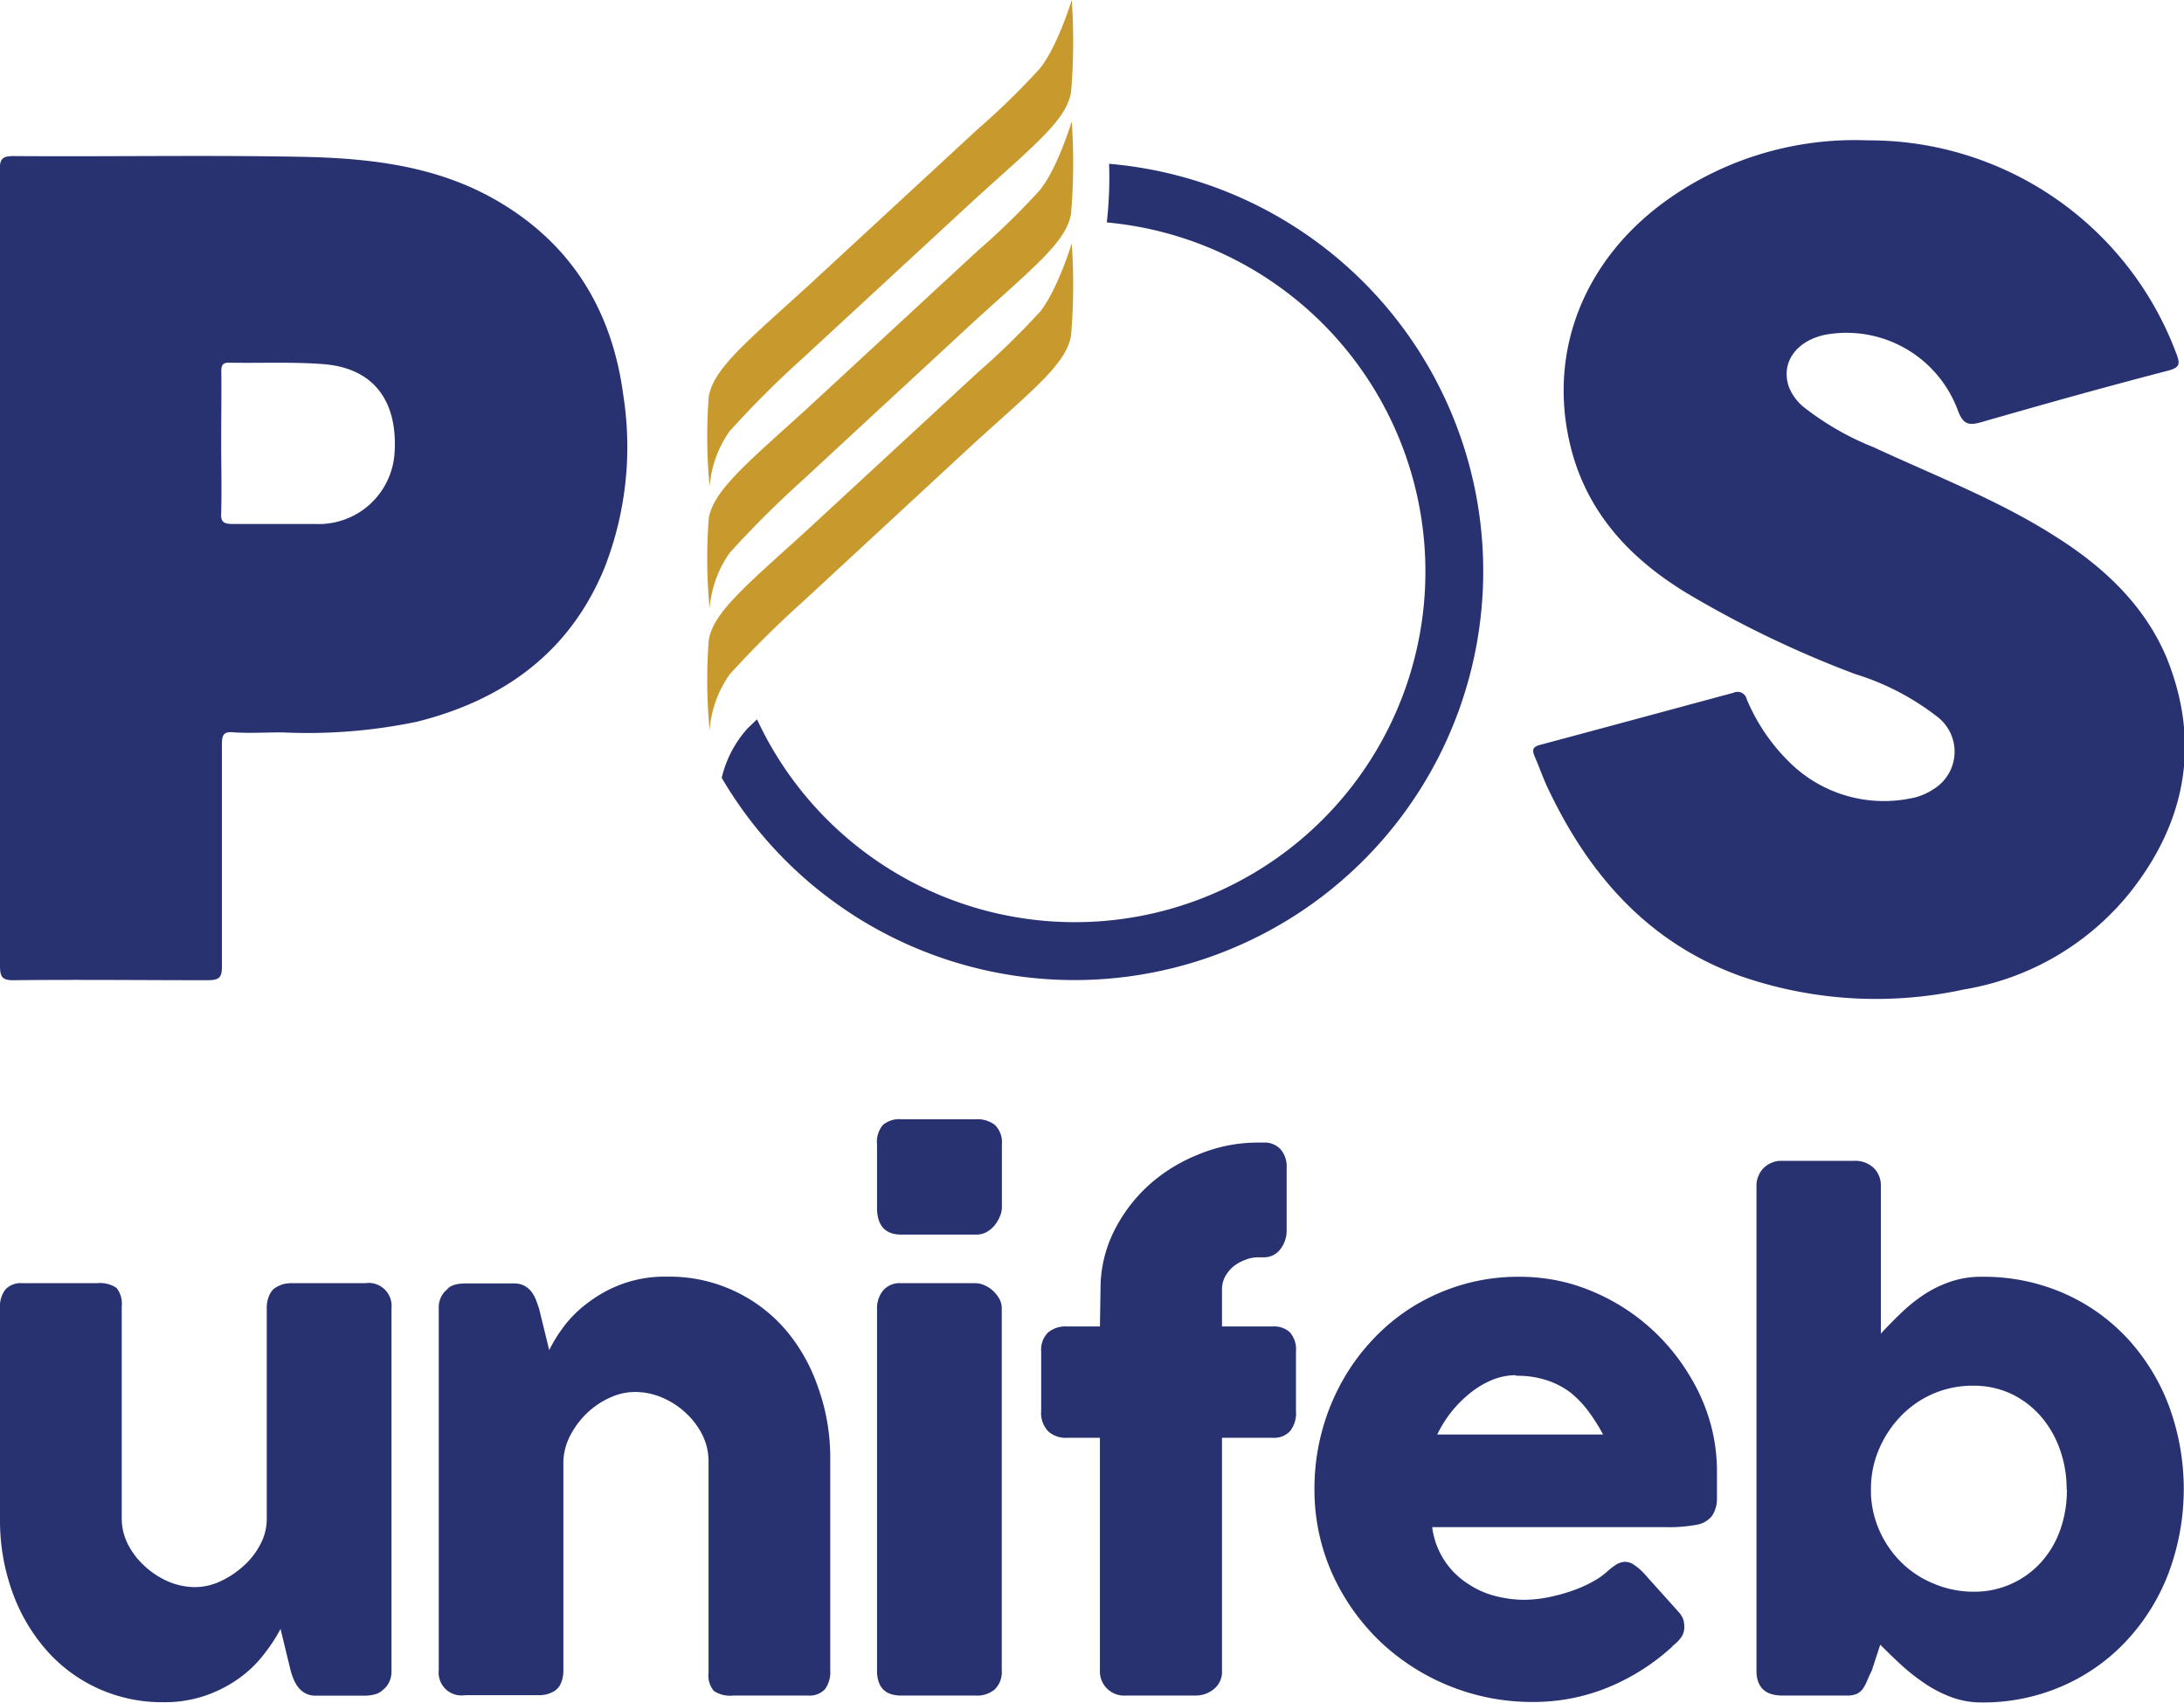 <svg id="Camada_1" data-name="Camada 1" xmlns="http://www.w3.org/2000/svg" viewBox="0 0 180.69 140.87"><defs><style>.cls-1{fill:#283271;}.cls-2{fill:#c8992c;fill-rule:evenodd;}</style></defs><path class="cls-1" d="M137.94,16.53c-6.84,4.88-9.88,12.44-8.05,20.2,1.35,5.73,5.11,9.65,10,12.53a87.2,87.2,0,0,0,13.58,6.49,21.23,21.23,0,0,1,6.89,3.6,3.63,3.63,0,0,1-.4,5.93,5,5,0,0,1-2,.78A11.1,11.1,0,0,1,148,63a15.85,15.85,0,0,1-3.49-5.17.77.77,0,0,0-1.08-.53c-5.35,1.44-10.69,2.89-16,4.31-.59.15-.7.39-.48.92.44,1,.79,2.06,1.27,3,3.38,7,8.25,12.48,15.73,15.19a34.18,34.18,0,0,0,18.56,1.12,22.3,22.3,0,0,0,13.7-8c4.66-5.87,5.87-12.42,3.05-19.42C177.4,50,174,46.86,170,44.34c-4.72-3-9.94-5-15-7.35a23.3,23.3,0,0,1-5.71-3.27A4.06,4.06,0,0,1,148,32c-.69-2,.6-3.8,3-4.31A9.82,9.82,0,0,1,162,34c.43,1.12.9,1.21,1.92.92C169,33.46,174.2,32,179.37,30.66c1-.26,1-.58.69-1.4a27.13,27.13,0,0,0-25.55-17.65A26.8,26.8,0,0,0,137.94,16.53ZM0,79.86c0,.92.15,1.24,1.17,1.22,5.33-.06,10.66,0,16,0,1,0,1.2-.24,1.19-1.2,0-6.1,0-12.2,0-18.3,0-.78.13-1.1,1-1,1.31.08,2.64,0,4,0a44.12,44.12,0,0,0,11.17-.89C41.63,57.9,47.11,54,50,47a27.45,27.45,0,0,0,1.57-14.29c-.92-7-4.27-12.55-10.52-16.15-5-2.88-10.56-3.48-16.14-3.59-7.93-.15-15.87,0-23.8-.06-.94,0-1.13.26-1.13,1.16Q0,30.54,0,47T0,79.86Zm18.31-49.1c0-.47.05-.77.64-.76,2.6.05,5.22-.08,7.81.12,4.07.32,6.12,2.94,5.89,7.22a6.28,6.28,0,0,1-6.59,6c-2.27,0-4.55,0-6.82,0-.7,0-1-.15-.94-.9.05-2,0-3.89,0-5.84S18.33,32.7,18.31,30.76Z"/><path class="cls-2" d="M86,15.76a60.42,60.42,0,0,1-5.13,5L66.7,33.86c-5,4.53-7.66,6.72-8.06,9a42.64,42.64,0,0,0,.07,7.45,9.24,9.24,0,0,1,1.65-4.57,83.74,83.74,0,0,1,6.14-6.11c4.17-3.87,11.08-10.25,14.17-13.11,5-4.54,7.54-6.54,7.94-8.83a49.73,49.73,0,0,0,.06-7.64S87.47,14,86,15.76"/><path class="cls-2" d="M86,5.7a60.65,60.65,0,0,1-5.13,5L66.7,23.79c-5,4.54-7.66,6.72-8.06,9a42.67,42.67,0,0,0,.07,7.45,9.21,9.21,0,0,1,1.65-4.57,83.51,83.51,0,0,1,6.14-6.12L80.67,16.46c5-4.53,7.54-6.53,7.94-8.82A49.72,49.72,0,0,0,88.67,0S87.47,3.93,86,5.7"/><path class="cls-2" d="M86,25.83a62.27,62.27,0,0,1-5.13,5L66.7,43.92c-5,4.54-7.66,6.72-8.06,9a42.67,42.67,0,0,0,.07,7.45,9.26,9.26,0,0,1,1.65-4.58A83.74,83.74,0,0,1,66.5,49.7L80.67,36.59c5-4.53,7.54-6.53,7.94-8.83a49.6,49.6,0,0,0,.06-7.63s-1.2,3.93-2.66,5.7"/><path class="cls-1" d="M91.76,13.55a33.16,33.16,0,0,1-.18,4.76v.09A29,29,0,1,1,62.63,59.5l-.77.74a9.28,9.28,0,0,0-2.15,4.1A33.82,33.82,0,1,0,91.76,13.55"/><path class="cls-1" d="M31.67,139.8a1.57,1.57,0,0,1-.74.37,3.25,3.25,0,0,1-.74.09H26.14a1.83,1.83,0,0,1-.84-.18,1.81,1.81,0,0,1-.59-.47,2.77,2.77,0,0,1-.4-.67,5.13,5.13,0,0,1-.27-.78l-.83-3.42A13.05,13.05,0,0,1,22,136.62a9.88,9.88,0,0,1-1.95,2,10.8,10.8,0,0,1-2.82,1.55,10.4,10.4,0,0,1-3.76.63A12.75,12.75,0,0,1,8,139.61a12.61,12.61,0,0,1-4.26-3.23A14.88,14.88,0,0,1,1,131.62a17.42,17.42,0,0,1-1-5.82V108.21a2.3,2.3,0,0,1,.44-1.54,1.73,1.73,0,0,1,1.41-.53h6.2a2.43,2.43,0,0,1,1.59.39,2.07,2.07,0,0,1,.43,1.52v17.51a4.77,4.77,0,0,0,.52,2.19A6.31,6.31,0,0,0,12,129.57a6.94,6.94,0,0,0,1.95,1.26,5.76,5.76,0,0,0,2.22.45,5,5,0,0,0,2-.45,7.54,7.54,0,0,0,1.9-1.23,6.28,6.28,0,0,0,1.44-1.8,4.46,4.46,0,0,0,.56-2.19V108.13a2.46,2.46,0,0,1,.18-.91,1.46,1.46,0,0,1,.52-.7,3.11,3.11,0,0,1,.66-.3,3,3,0,0,1,.71-.08h6.07a1.9,1.9,0,0,1,2.18,2.07v30.06a2,2,0,0,1-.23.94,1.69,1.69,0,0,1-.63.67Zm5.49-33.26a1.76,1.76,0,0,0-.63.67,1.9,1.9,0,0,0-.23.94v30a1.89,1.89,0,0,0,2.17,2.07h6.07a2.52,2.52,0,0,0,.71-.08,2.34,2.34,0,0,0,.66-.29,1.46,1.46,0,0,0,.53-.7,2.71,2.71,0,0,0,.17-.91V120.81a5.12,5.12,0,0,1,.66-2.24,7,7,0,0,1,1.42-1.8,6.73,6.73,0,0,1,1.86-1.2,4.9,4.9,0,0,1,2-.43,5.63,5.63,0,0,1,2.22.46,6.52,6.52,0,0,1,1.94,1.25,6.3,6.3,0,0,1,1.39,1.82,4.9,4.9,0,0,1,.52,2.19v17.49a2,2,0,0,0,.43,1.51,2.37,2.37,0,0,0,1.58.39h6.21a1.76,1.76,0,0,0,1.41-.52,2.39,2.39,0,0,0,.44-1.55V120.59a17.12,17.12,0,0,0-1-5.81A14.63,14.63,0,0,0,65,110a12.68,12.68,0,0,0-9.82-4.4,10.38,10.38,0,0,0-3.77.63,10.79,10.79,0,0,0-2.81,1.56,9.59,9.59,0,0,0-2,2,11.67,11.67,0,0,0-1.16,1.89l-.84-3.43c-.09-.27-.18-.53-.28-.78a2.62,2.62,0,0,0-.39-.67,2,2,0,0,0-.59-.47,1.92,1.92,0,0,0-.83-.17H38.47a4,4,0,0,0-.74.08,1.64,1.64,0,0,0-.73.37Zm35.4-6.65c0,1.48.67,2.23,2,2.23h6.23a1.71,1.71,0,0,0,.87-.23,2.3,2.3,0,0,0,.66-.58,2.82,2.82,0,0,0,.42-.73,1.87,1.87,0,0,0,.15-.69V94.65a2,2,0,0,0-.58-1.6,2.36,2.36,0,0,0-1.52-.47H74.55a2.09,2.09,0,0,0-1.5.47,2.14,2.14,0,0,0-.49,1.6Zm0,38.29c0,1.38.67,2.07,2,2.07H80.7a2.26,2.26,0,0,0,1.61-.52,2,2,0,0,0,.57-1.55V108.24a1.65,1.65,0,0,0-.23-.86,2.93,2.93,0,0,0-.55-.66,2.45,2.45,0,0,0-.7-.43,1.88,1.88,0,0,0-.7-.15H74.55a1.79,1.79,0,0,0-1.5.62,2.3,2.3,0,0,0-.49,1.48ZM91,109.72H88.23a2.23,2.23,0,0,0-1.51.49,2,2,0,0,0-.58,1.57v4.92a2.19,2.19,0,0,0,.58,1.69,2.12,2.12,0,0,0,1.51.54H91v19.25a2,2,0,0,0,2.12,2.07h5.8a2.37,2.37,0,0,0,1.49-.52,1.83,1.83,0,0,0,.69-1.55V118.93h4.21a1.82,1.82,0,0,0,1.41-.54,2.39,2.39,0,0,0,.5-1.69v-4.92a2.12,2.12,0,0,0-.5-1.57,1.91,1.91,0,0,0-1.41-.49H101.1v-3.09a2.27,2.27,0,0,1,.24-1,3,3,0,0,1,.64-.82,3.4,3.4,0,0,1,.92-.55A3,3,0,0,1,104,104h.54a1.68,1.68,0,0,0,1.38-.66,2.53,2.53,0,0,0,.53-1.65V96.58a2.17,2.17,0,0,0-.5-1.51,1.79,1.79,0,0,0-1.41-.56H104a12.76,12.76,0,0,0-4.89,1A13.7,13.7,0,0,0,95,98.07a12.87,12.87,0,0,0-2.88,3.86,10.65,10.65,0,0,0-1.07,4.7Zm47.35,26.45a3.47,3.47,0,0,0,.7-.68,1.48,1.48,0,0,0,.3-.93,2.25,2.25,0,0,0-.08-.58,1.82,1.82,0,0,0-.38-.63L136,130.13a4.72,4.72,0,0,0-.82-.7,1.29,1.29,0,0,0-.71-.24,1.41,1.41,0,0,0-.66.17,5.36,5.36,0,0,0-.73.53,5.87,5.87,0,0,1-1.28.92,10.4,10.4,0,0,1-1.75.78,15.41,15.41,0,0,1-2,.54,10.57,10.57,0,0,1-2,.2,9.53,9.53,0,0,1-2.28-.3,7.19,7.19,0,0,1-2.28-1,6.52,6.52,0,0,1-3-4.71h19.33a12.58,12.58,0,0,0,2.57-.2,2.06,2.06,0,0,0,1.25-.73,2.53,2.53,0,0,0,.41-1.41c0-.59,0-1.35,0-2.28a14.72,14.72,0,0,0-.6-4.18,15.54,15.54,0,0,0-1.71-3.81A17,17,0,0,0,130,106.2a15.66,15.66,0,0,0-4.33-.59,16.36,16.36,0,0,0-4.64.64,16.89,16.89,0,0,0-4.09,1.8,16.42,16.42,0,0,0-3.39,2.78,17.29,17.29,0,0,0-2.58,3.56,18.18,18.18,0,0,0-2.22,8.73,17,17,0,0,0,1.45,7,18.06,18.06,0,0,0,3.92,5.6,18.26,18.26,0,0,0,12.71,5.06,16.27,16.27,0,0,0,6.25-1.22,18,18,0,0,0,5.32-3.4M125.43,113.8a7.77,7.77,0,0,1,2.54.37,6.71,6.71,0,0,1,1.94,1,8.54,8.54,0,0,1,1.5,1.56,15.45,15.45,0,0,1,1.22,1.93H118.91a9.71,9.71,0,0,1,2.66-3.38,7.44,7.44,0,0,1,1.84-1.12,5.25,5.25,0,0,1,2-.41m30.15,22.29c.48.48,1,1,1.61,1.56a16.56,16.56,0,0,0,1.93,1.55,10.4,10.4,0,0,0,2.26,1.2,7.08,7.08,0,0,0,2.58.47,16.38,16.38,0,0,0,6.72-1.37,15.91,15.91,0,0,0,5.29-3.75,17.12,17.12,0,0,0,3.47-5.6,19.86,19.86,0,0,0,0-13.87A17.13,17.13,0,0,0,176,110.7a15.88,15.88,0,0,0-5.29-3.74,16.53,16.53,0,0,0-6.72-1.35,7.91,7.91,0,0,0-2.69.43,9.61,9.61,0,0,0-2.22,1.11,13.69,13.69,0,0,0-1.86,1.52c-.57.55-1.11,1.1-1.61,1.64V98.06a2,2,0,0,0-.59-1.45,2.21,2.21,0,0,0-1.62-.59h-6.09a1.85,1.85,0,0,0-.71.15,1.95,1.95,0,0,0-1.1,1.06,1.9,1.9,0,0,0-.18.83v40.12c0,1.38.72,2.07,2.15,2.07h5.32a1.93,1.93,0,0,0,.8-.13,1.28,1.28,0,0,0,.5-.39,3,3,0,0,0,.36-.65c.11-.26.24-.56.41-.9ZM171,123.23a9.7,9.7,0,0,1-.55,3.31,7.89,7.89,0,0,1-1.57,2.67,7.42,7.42,0,0,1-5.64,2.45A8.4,8.4,0,0,1,160,131a8.23,8.23,0,0,1-2.64-1.71,8.54,8.54,0,0,1-1.81-2.56,8.25,8.25,0,0,1-.76-3.17v-.37a8.31,8.31,0,0,1,.65-3.28,9.08,9.08,0,0,1,1.79-2.74,8.3,8.3,0,0,1,2.67-1.87,8.22,8.22,0,0,1,3.32-.68,7.32,7.32,0,0,1,3.19.68,7.51,7.51,0,0,1,2.45,1.87,8.52,8.52,0,0,1,1.57,2.74,9.69,9.69,0,0,1,.55,3.28"/></svg>